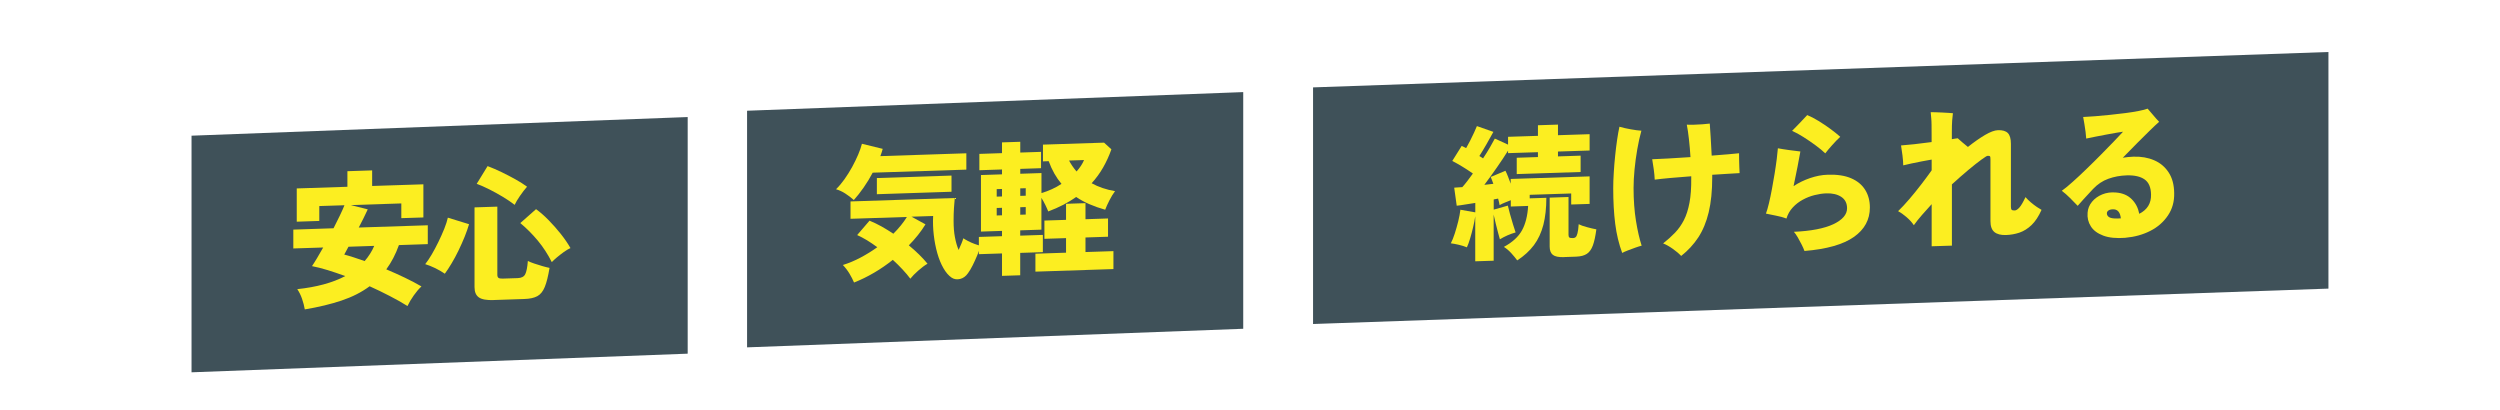 <?xml version="1.0" encoding="UTF-8"?>
<svg xmlns="http://www.w3.org/2000/svg" xmlns:xlink="http://www.w3.org/1999/xlink" id="_レイヤー_2" viewBox="0 0 466.89 76.63">
  <defs>
    <style>.cls-1{fill:none;}.cls-1,.cls-2,.cls-3,.cls-4,.cls-5{stroke-width:0px;}.cls-2{fill:#fcee21;}.cls-3{filter:url(#drop-shadow-1);}.cls-3,.cls-4,.cls-5{fill:#3f5159;}.cls-4{filter:url(#drop-shadow-2);}.cls-5{filter:url(#drop-shadow-3);}</style>
    <filter id="drop-shadow-1">
      <feOffset dx="2.06" dy="2.06"></feOffset>
      <feGaussianBlur result="blur" stdDeviation="1.03"></feGaussianBlur>
      <feFlood flood-color="#000" flood-opacity=".26"></feFlood>
      <feComposite in2="blur" operator="in"></feComposite>
      <feComposite in="SourceGraphic"></feComposite>
    </filter>
    <filter id="drop-shadow-2">
      <feOffset dx="2.06" dy="2.06"></feOffset>
      <feGaussianBlur result="blur-2" stdDeviation="1.03"></feGaussianBlur>
      <feFlood flood-color="#000" flood-opacity=".26"></feFlood>
      <feComposite in2="blur-2" operator="in"></feComposite>
      <feComposite in="SourceGraphic"></feComposite>
    </filter>
    <filter id="drop-shadow-3">
      <feOffset dx="1.88" dy="1.88"></feOffset>
      <feGaussianBlur result="blur-3" stdDeviation=".94"></feGaussianBlur>
      <feFlood flood-color="#000" flood-opacity=".26"></feFlood>
      <feComposite in2="blur-3" operator="in"></feComposite>
      <feComposite in="SourceGraphic"></feComposite>
    </filter>
  </defs>
  <g id="_レイヤー_1-2">
    <rect class="cls-1" width="466.89" height="76.63"></rect>
    <polygon class="cls-3" points="126.37 63.99 33.71 67.47 33.71 23.28 126.37 19.8 126.37 63.99"></polygon>
    <path class="cls-2" d="M56.92,57.77c-.11-.64-.28-1.29-.51-1.96-.23-.67-.53-1.28-.89-1.81,3.59-.38,6.58-1.19,8.96-2.44-1.14-.42-2.24-.79-3.3-1.12-1.06-.32-2.03-.57-2.91-.74.27-.41.6-.92.96-1.53.37-.61.74-1.26,1.13-1.95l-5.58.18v-3.52l7.51-.25c.42-.82.81-1.6,1.17-2.35.36-.75.65-1.4.87-1.95l-4.7.15v2.78l-4.21.14v-6.21l9.46-.31v-2.91l4.62-.15v2.91l9.57-.31v6.19l-4.12.13v-2.75l-9.43.31,3.16.8c-.22.48-.48,1.02-.77,1.61-.29.59-.6,1.18-.91,1.78l12.89-.42v3.52l-5.39.18c-.62,1.73-1.41,3.24-2.36,4.53,1.17.49,2.32,1.01,3.45,1.55,1.13.54,2.17,1.09,3.12,1.64-.48.44-.95.99-1.43,1.67-.48.67-.87,1.34-1.18,1.99-1.01-.63-2.12-1.26-3.33-1.88-1.21-.63-2.46-1.23-3.74-1.81-1.5,1.11-3.25,2-5.25,2.67-2,.67-4.28,1.22-6.85,1.65ZM68.11,48.75c.37-.43.7-.88,1-1.35.3-.47.56-.96.78-1.48l-4.81.16c-.17.3-.32.58-.45.84-.14.26-.25.46-.34.62.55.15,1.15.32,1.79.53.64.21,1.32.44,2.03.69Z"></path>
    <path class="cls-2" d="M83.06,51.11c-.5-.35-1.09-.69-1.77-1.03-.69-.33-1.32-.58-1.88-.75.38-.47.79-1.08,1.22-1.81.43-.74.85-1.52,1.25-2.35.4-.83.77-1.64,1.09-2.44.32-.8.54-1.49.67-2.08l3.96,1.22c-.2.7-.48,1.48-.82,2.34-.35.86-.73,1.71-1.15,2.58-.42.87-.86,1.68-1.31,2.43-.45.76-.87,1.39-1.25,1.9ZM92.19,56.04c-1.3.04-2.22-.12-2.76-.5-.54-.38-.81-1.01-.81-1.91v-14.9l4.26-.14v12.73c0,.27.07.46.21.57s.41.15.81.14l2.78-.09c.71-.02,1.19-.27,1.42-.75.23-.47.39-1.29.48-2.45.31.15.71.32,1.2.48.49.17.99.32,1.5.47.51.15.96.26,1.35.34-.26,1.55-.55,2.74-.89,3.56-.34.83-.8,1.4-1.39,1.72-.59.32-1.4.5-2.45.53l-5.69.19ZM96.12,38.26c-.66-.51-1.4-1.01-2.23-1.51-.82-.5-1.66-.95-2.5-1.38-.84-.42-1.63-.77-2.36-1.04l2.03-3.31c.81.3,1.67.68,2.6,1.12.93.45,1.81.91,2.65,1.38.84.48,1.55.92,2.12,1.35-.42.47-.86,1.04-1.32,1.71-.46.67-.79,1.22-.99,1.67ZM103.05,48.95c-.75-1.48-1.62-2.82-2.61-4.01s-2.08-2.29-3.27-3.28l2.94-2.6c.77.56,1.56,1.25,2.36,2.07s1.57,1.68,2.28,2.58,1.31,1.78,1.79,2.62c-.37.16-.78.41-1.25.74-.47.34-.9.68-1.31,1.02-.4.34-.71.63-.93.86Z"></path>
    <polygon class="cls-4" points="230.12 59.34 137.46 62.81 137.46 18.62 230.12 15.14 230.12 59.34"></polygon>
    <polygon class="cls-5" points="432.97 52.02 243.34 58.63 243.34 14.44 432.97 7.83 432.97 52.02"></polygon>
    <path class="cls-2" d="M283.36,48.64c-.33-.45-.71-.91-1.14-1.38-.43-.47-.88-.85-1.36-1.15,1.59-.86,2.72-1.89,3.38-3.09s1.04-2.72,1.15-4.56l-3.24.11v-1.18c-.35.14-.71.28-1.07.43-.37.15-.71.31-1.02.49-.02-.18-.06-.37-.11-.57-.06-.2-.11-.42-.17-.65l-.82.16v1.9l2.64-.75c.09.4.22.92.4,1.57.17.64.36,1.29.56,1.92s.37,1.14.49,1.52c-1.03.29-2.01.72-2.94,1.28-.09-.31-.21-.72-.34-1.24-.14-.52-.28-1.08-.43-1.68-.15-.6-.27-1.16-.39-1.69v8.61l-3.44.11v-8.41c-.09.63-.22,1.31-.4,2.05-.17.74-.36,1.44-.56,2.11-.2.67-.4,1.21-.6,1.64-.46-.19-.96-.34-1.5-.47-.54-.13-1.04-.22-1.5-.28.26-.49.5-1.1.74-1.84.24-.74.45-1.5.65-2.29.19-.79.32-1.5.4-2.14l2.78.49v-1.76c-.64.09-1.26.19-1.86.29-.6.1-1.13.18-1.61.23l-.47-3.37c.22-.03.45-.04.7-.05s.52-.03.81-.05c.29-.32.61-.7.95-1.15.34-.44.68-.91,1.03-1.39-.57-.4-1.19-.81-1.87-1.23-.68-.42-1.34-.79-1.98-1.12l1.76-2.81c.13.07.26.13.4.19s.28.13.43.22c.24-.41.49-.87.74-1.37.26-.5.5-1,.73-1.5.23-.49.41-.91.54-1.24l3.08,1.08c-.4.75-.84,1.53-1.31,2.34-.47.81-.9,1.54-1.31,2.17.13.07.25.14.36.22.11.08.22.15.33.22.48-.71.9-1.4,1.28-2.05.38-.65.68-1.21.92-1.65l2.47,1.13v-1.46l5.58-.18v-1.98l3.74-.12v1.98l5.91-.19v3.05l-5.91.19v.91l4.23-.14v3.05l-11.93.39v-3.05l3.96-.13v-.91l-5.58.18v-.47c-.59.94-1.28,1.99-2.09,3.15-.81,1.16-1.59,2.24-2.34,3.24.29-.03.58-.06.87-.1.28-.04.55-.07.81-.09-.18-.53-.35-.95-.49-1.28l2.75-1.16c.17.32.33.7.49,1.11.17.42.33.85.49,1.3v-.88l14.74-.48v5.14l-3.44.11v-2.06l-7.75.25v.66l3.11-.1c0,1.92-.19,3.61-.56,5.06-.38,1.45-.96,2.71-1.76,3.78-.8,1.07-1.84,2.02-3.12,2.85ZM292.04,48.02c-.95.03-1.63-.11-2.03-.42-.4-.31-.6-.83-.6-1.56v-9.13l3.52-.12v7.09c0,.24.06.4.17.48.11.08.34.11.69.1.18,0,.34-.06.47-.17.13-.1.24-.34.34-.71.1-.37.18-.94.23-1.71.37.19.88.38,1.54.55.66.18,1.25.32,1.76.41-.17,1.27-.38,2.27-.65,3-.27.73-.64,1.26-1.13,1.58-.49.32-1.15.49-1.99.52l-2.31.08Z"></path>
    <path class="cls-2" d="M302.96,47.25c-.62-1.67-1.06-3.48-1.31-5.46s-.37-4.18-.37-6.64c0-.88.03-1.84.1-2.89.06-1.05.15-2.1.26-3.17.11-1.07.23-2.07.37-3.01.14-.94.28-1.74.43-2.41.62.18,1.33.34,2.12.48.79.14,1.45.23,1.98.26-.29,1.05-.55,2.21-.77,3.48-.22,1.26-.39,2.52-.51,3.77-.12,1.25-.18,2.4-.18,3.44,0,2.25.15,4.31.45,6.16.3,1.85.66,3.39,1.06,4.62-.33.08-.73.21-1.21.38-.48.17-.93.34-1.37.51s-.79.32-1.04.46ZM313.98,47.8c-.39-.41-.9-.85-1.55-1.31-.65-.46-1.26-.81-1.83-1.03.82-.65,1.57-1.32,2.23-2.01.66-.69,1.21-1.48,1.66-2.36.45-.88.79-1.96,1.03-3.22.24-1.26.35-2.8.33-4.62v-.33c-1.39.1-2.7.21-3.93.32-1.23.11-2.19.22-2.89.31-.02-.55-.08-1.19-.18-1.93-.1-.74-.2-1.36-.29-1.88.68-.02,1.67-.07,2.98-.14,1.31-.07,2.7-.16,4.17-.26-.07-1.15-.17-2.27-.29-3.35-.12-1.08-.25-1.98-.4-2.71.39.02.84.03,1.36.01.52-.02,1.05-.04,1.58-.08.53-.04.98-.08,1.35-.13.04.57.09,1.4.17,2.51.07,1.11.14,2.26.19,3.47,1.17-.09,2.22-.18,3.13-.25.92-.08,1.58-.14,1.98-.19,0,.29,0,.68.01,1.15,0,.48.02.95.04,1.42.02.47.04.85.05,1.14-.6.04-1.35.08-2.24.13-.89.05-1.85.11-2.87.18v.47c0,2.53-.22,4.71-.66,6.54-.44,1.83-1.09,3.39-1.95,4.7-.86,1.3-1.92,2.45-3.19,3.45Z"></path>
    <path class="cls-2" d="M337,46.88c-.13-.36-.31-.77-.54-1.22-.23-.45-.47-.89-.71-1.32-.25-.43-.49-.78-.73-1.05,3.21-.14,5.66-.62,7.37-1.42,1.7-.81,2.56-1.8,2.56-2.97,0-.95-.36-1.66-1.09-2.14-.72-.47-1.65-.69-2.79-.65-.68.02-1.4.13-2.17.32-.77.19-1.51.48-2.21.86-.71.38-1.33.86-1.88,1.45-.55.59-.94,1.28-1.18,2.07-.57-.22-1.22-.4-1.97-.54-.74-.14-1.36-.27-1.86-.38.18-.48.37-1.12.56-1.93.19-.8.38-1.69.56-2.67.18-.98.35-1.95.51-2.92.16-.97.28-1.86.39-2.69.1-.83.17-1.49.21-1.99.57.11,1.26.22,2.06.33.81.11,1.52.2,2.14.27-.13.76-.31,1.72-.54,2.89-.23,1.17-.47,2.37-.73,3.58.93-.62,1.96-1.12,3.07-1.5,1.11-.38,2.21-.6,3.31-.63,1.76-.06,3.22.16,4.39.67s2.03,1.23,2.61,2.17c.58.94.87,2.04.87,3.28,0,2.27-1,4.11-3,5.51-2,1.4-5.07,2.27-9.21,2.61ZM340.87,28.63c-.46-.44-1.05-.94-1.79-1.48-.73-.54-1.49-1.06-2.28-1.56-.79-.5-1.49-.88-2.12-1.15.38-.4.84-.86,1.36-1.39s1.01-1.05,1.47-1.56c.66.27,1.37.64,2.12,1.1.75.46,1.48.95,2.19,1.47s1.32,1.01,1.86,1.49c-.46.42-.96.93-1.51,1.55-.55.61-.98,1.13-1.29,1.54Z"></path>
    <path class="cls-2" d="M360.75,45.99v-7.86c-.62.68-1.22,1.35-1.8,2.01-.58.66-1.09,1.3-1.53,1.92-.33-.5-.77-1-1.33-1.48-.56-.49-1.1-.87-1.61-1.14.66-.64,1.37-1.4,2.12-2.28.75-.88,1.49-1.79,2.21-2.73.72-.94,1.37-1.81,1.94-2.62v-2.01c-.57.09-1.19.2-1.86.34s-1.31.26-1.92.39c-.61.13-1.12.25-1.53.35,0-.49-.05-1.11-.14-1.85-.09-.74-.18-1.36-.27-1.87.6-.04,1.43-.12,2.47-.23,1.04-.12,2.13-.25,3.24-.4v-1.26c0-.83,0-1.48-.01-1.97,0-.49-.03-.9-.06-1.25-.03-.35-.06-.71-.1-1.1.16,0,.44,0,.84.01.39.01.82.03,1.28.05.46.02.88.04,1.25.07.38.02.64.04.78.06-.05.35-.1.8-.14,1.37-.04.56-.06,1.29-.06,2.19v1.29c.2-.04.4-.08.59-.1.19-.02.36-.05.51-.07.22.2.49.43.81.72.32.28.68.58,1.09.9,1.16-.92,2.22-1.66,3.2-2.24.98-.57,1.78-.87,2.41-.89.84-.03,1.46.15,1.84.53.38.38.58,1.05.58,2v11.74c0,.31.05.51.15.6.1.09.29.13.56.12.26,0,.55-.19.87-.54.32-.35.7-1,1.14-1.95.28.32.6.64.99.97.39.33.77.62,1.14.87.38.25.66.43.87.54-.55,1.23-1.17,2.17-1.87,2.84-.7.67-1.45,1.13-2.25,1.41-.81.27-1.65.42-2.53.45-.95.03-1.67-.16-2.16-.56-.49-.41-.73-1.08-.73-2.04v-11.52c0-.33-.03-.53-.08-.59-.06-.06-.21-.09-.47-.08-.11,0-.49.24-1.14.71-.65.47-1.46,1.11-2.42,1.91-.96.8-1.99,1.71-3.09,2.71v11.44l-3.79.12Z"></path>
    <path class="cls-2" d="M396.96,44.41c-1.7.13-3.09,0-4.17-.41s-1.85-.98-2.32-1.74c-.48-.75-.68-1.6-.6-2.54.05-.75.33-1.43.82-2.03.49-.6,1.13-1.06,1.91-1.38.78-.32,1.63-.44,2.54-.36,1.23.09,2.21.5,2.96,1.24s1.21,1.65,1.42,2.74c1.5-.76,2.24-1.96,2.2-3.59-.02-1.34-.42-2.28-1.2-2.83-.78-.55-1.89-.8-3.34-.76-1.23.04-2.37.25-3.44.64-1.06.38-2.02,1.02-2.86,1.91-.66.7-1.24,1.32-1.73,1.87s-.87.97-1.13,1.27c-.42-.44-.9-.93-1.43-1.46-.53-.53-1.04-.98-1.54-1.35.55-.38,1.23-.94,2.05-1.68.82-.73,1.69-1.54,2.61-2.44.93-.89,1.83-1.79,2.72-2.69.89-.9,1.69-1.72,2.41-2.47.71-.75,1.26-1.33,1.65-1.75-.22.03-.61.08-1.17.18-.56.09-1.19.2-1.88.34-.7.13-1.39.26-2.08.4-.69.13-1.27.25-1.75.36-.02-.35-.06-.76-.12-1.25-.06-.48-.14-.98-.22-1.48s-.16-.93-.23-1.3c.6-.02,1.35-.07,2.23-.14.88-.07,1.81-.16,2.79-.26.98-.1,1.93-.21,2.86-.33.93-.12,1.76-.25,2.5-.4.74-.14,1.3-.29,1.66-.43.26.29.6.68,1.02,1.19.42.51.8.93,1.13,1.27-.44.38-1.01.92-1.72,1.61-.71.69-1.49,1.47-2.36,2.34-.87.87-1.77,1.79-2.71,2.76.31-.05.63-.09.96-.13.33-.04.67-.06,1.02-.07,1.45-.05,2.74.18,3.88.67,1.14.49,2.04,1.25,2.71,2.28.67,1.02,1.01,2.3,1.03,3.84.04,1.59-.35,2.99-1.17,4.2-.82,1.21-1.91,2.17-3.29,2.87s-2.91,1.13-4.62,1.28ZM395.34,40.81l.74-.03c-.11-1.06-.54-1.62-1.29-1.69-.4-.02-.72.04-.96.18-.24.14-.36.34-.36.57,0,.31.15.55.44.73.29.17.77.25,1.43.23Z"></path>
    <path class="cls-2" d="M159.45,37.35c-.49-.44-1.03-.85-1.59-1.21-.57-.37-1.15-.63-1.73-.8.55-.53,1.08-1.16,1.59-1.88.51-.72.99-1.48,1.42-2.27.43-.79.81-1.57,1.13-2.32.32-.75.55-1.42.7-2.02l3.88.95c-.05.2-.12.42-.19.65-.07.23-.16.47-.25.71l16.06-.53v3.05l-17.49.57c-.51.97-1.08,1.9-1.7,2.79-.62.89-1.23,1.66-1.81,2.3ZM159.5,52.77c-.22-.52-.5-1.08-.85-1.66-.35-.58-.76-1.12-1.24-1.62,1.12-.35,2.22-.81,3.31-1.39,1.09-.58,2.13-1.22,3.12-1.93-.64-.47-1.28-.91-1.92-1.3-.64-.39-1.26-.71-1.84-.97l2.31-2.69c.75.31,1.5.67,2.24,1.08.74.42,1.48.87,2.21,1.36,1.04-1.04,1.89-2.09,2.53-3.13l-10.53.34v-3.24l19.47-.64c-.05.51-.11,1.14-.15,1.87-.05.74-.07,1.54-.07,2.42,0,1.14.08,2.15.25,3.04.17.89.39,1.68.69,2.37.2-.43.38-.84.54-1.23.16-.39.27-.71.34-.95.2.14.49.31.87.51.38.2.78.38,1.22.54.44.16.82.28,1.15.36-.16.54-.38,1.13-.65,1.78-.27.65-.55,1.27-.85,1.87-.3.6-.59,1.08-.87,1.46-.4.58-.9.94-1.48,1.08-.59.14-1.11.06-1.57-.24-.57-.38-1.08-.98-1.54-1.78-.46-.8-.84-1.73-1.14-2.79-.3-1.06-.52-2.19-.66-3.39-.14-1.2-.18-2.38-.12-3.56l-4.04.13,2.61,1.43c-.84,1.37-1.88,2.67-3.11,3.92,1.41,1.16,2.57,2.31,3.49,3.43-.53.31-1.11.74-1.73,1.29-.62.55-1.12,1.05-1.48,1.51-.4-.54-.88-1.11-1.44-1.71-.56-.61-1.17-1.21-1.83-1.81-1.1.88-2.26,1.68-3.49,2.4-1.23.72-2.47,1.33-3.74,1.83ZM163.76,36.27v-3.02l13.94-.46v3.02l-13.94.46Z"></path>
    <path class="cls-2" d="M187.13,51.51v-4.18l-4.32.14v-3.22l4.32-.14v-.99l-3.93.13v-10.56l3.93-.13v-.91l-4.23.14v-3.05l4.23-.14v-2.01l3.41-.11v2.01l3.88-.13v3.05l-3.88.13v.91l3.96-.13v3.74c1.37-.41,2.62-.98,3.74-1.72-.99-1.18-1.79-2.59-2.39-4.24l-1.07.04v-3.13l11.41-.37,1.37,1.25c-.42,1.19-.93,2.31-1.53,3.36-.6,1.06-1.32,2.05-2.16,2.97,1.28.71,2.74,1.2,4.37,1.48-.37.49-.71,1.05-1.04,1.7s-.6,1.23-.8,1.77c-1.04-.29-2.02-.64-2.93-1.03-.91-.39-1.74-.84-2.49-1.35-.73.52-1.53,1-2.39,1.45-.86.45-1.81.87-2.83,1.25-.13-.34-.31-.75-.54-1.22-.23-.47-.47-.91-.73-1.32v5.94l-3.96.13v.99l4.23-.14v3.22l-4.23.14v4.18l-3.41.11ZM186.14,36.72l.99-.03v-1.4l-.99.03v1.4ZM186.14,40.24l.99-.03v-1.4l-.99.03v1.4ZM190.54,36.58l1.02-.03v-1.4l-1.02.03v1.4ZM190.54,40.1l1.02-.03v-1.4l-1.02.03v1.4ZM193.37,50.73v-3.35l5.72-.19v-2.72l-4.04.13v-3.41l4.04-.13v-3l3.63-.12v3l4.21-.14v3.41l-4.21.14v2.72l5.22-.17v3.35l-14.57.48ZM201.05,32.03c.64-.72,1.11-1.43,1.4-2.14l-2.8.09c.37.7.83,1.38,1.4,2.04Z"></path>
  </g>
</svg>

